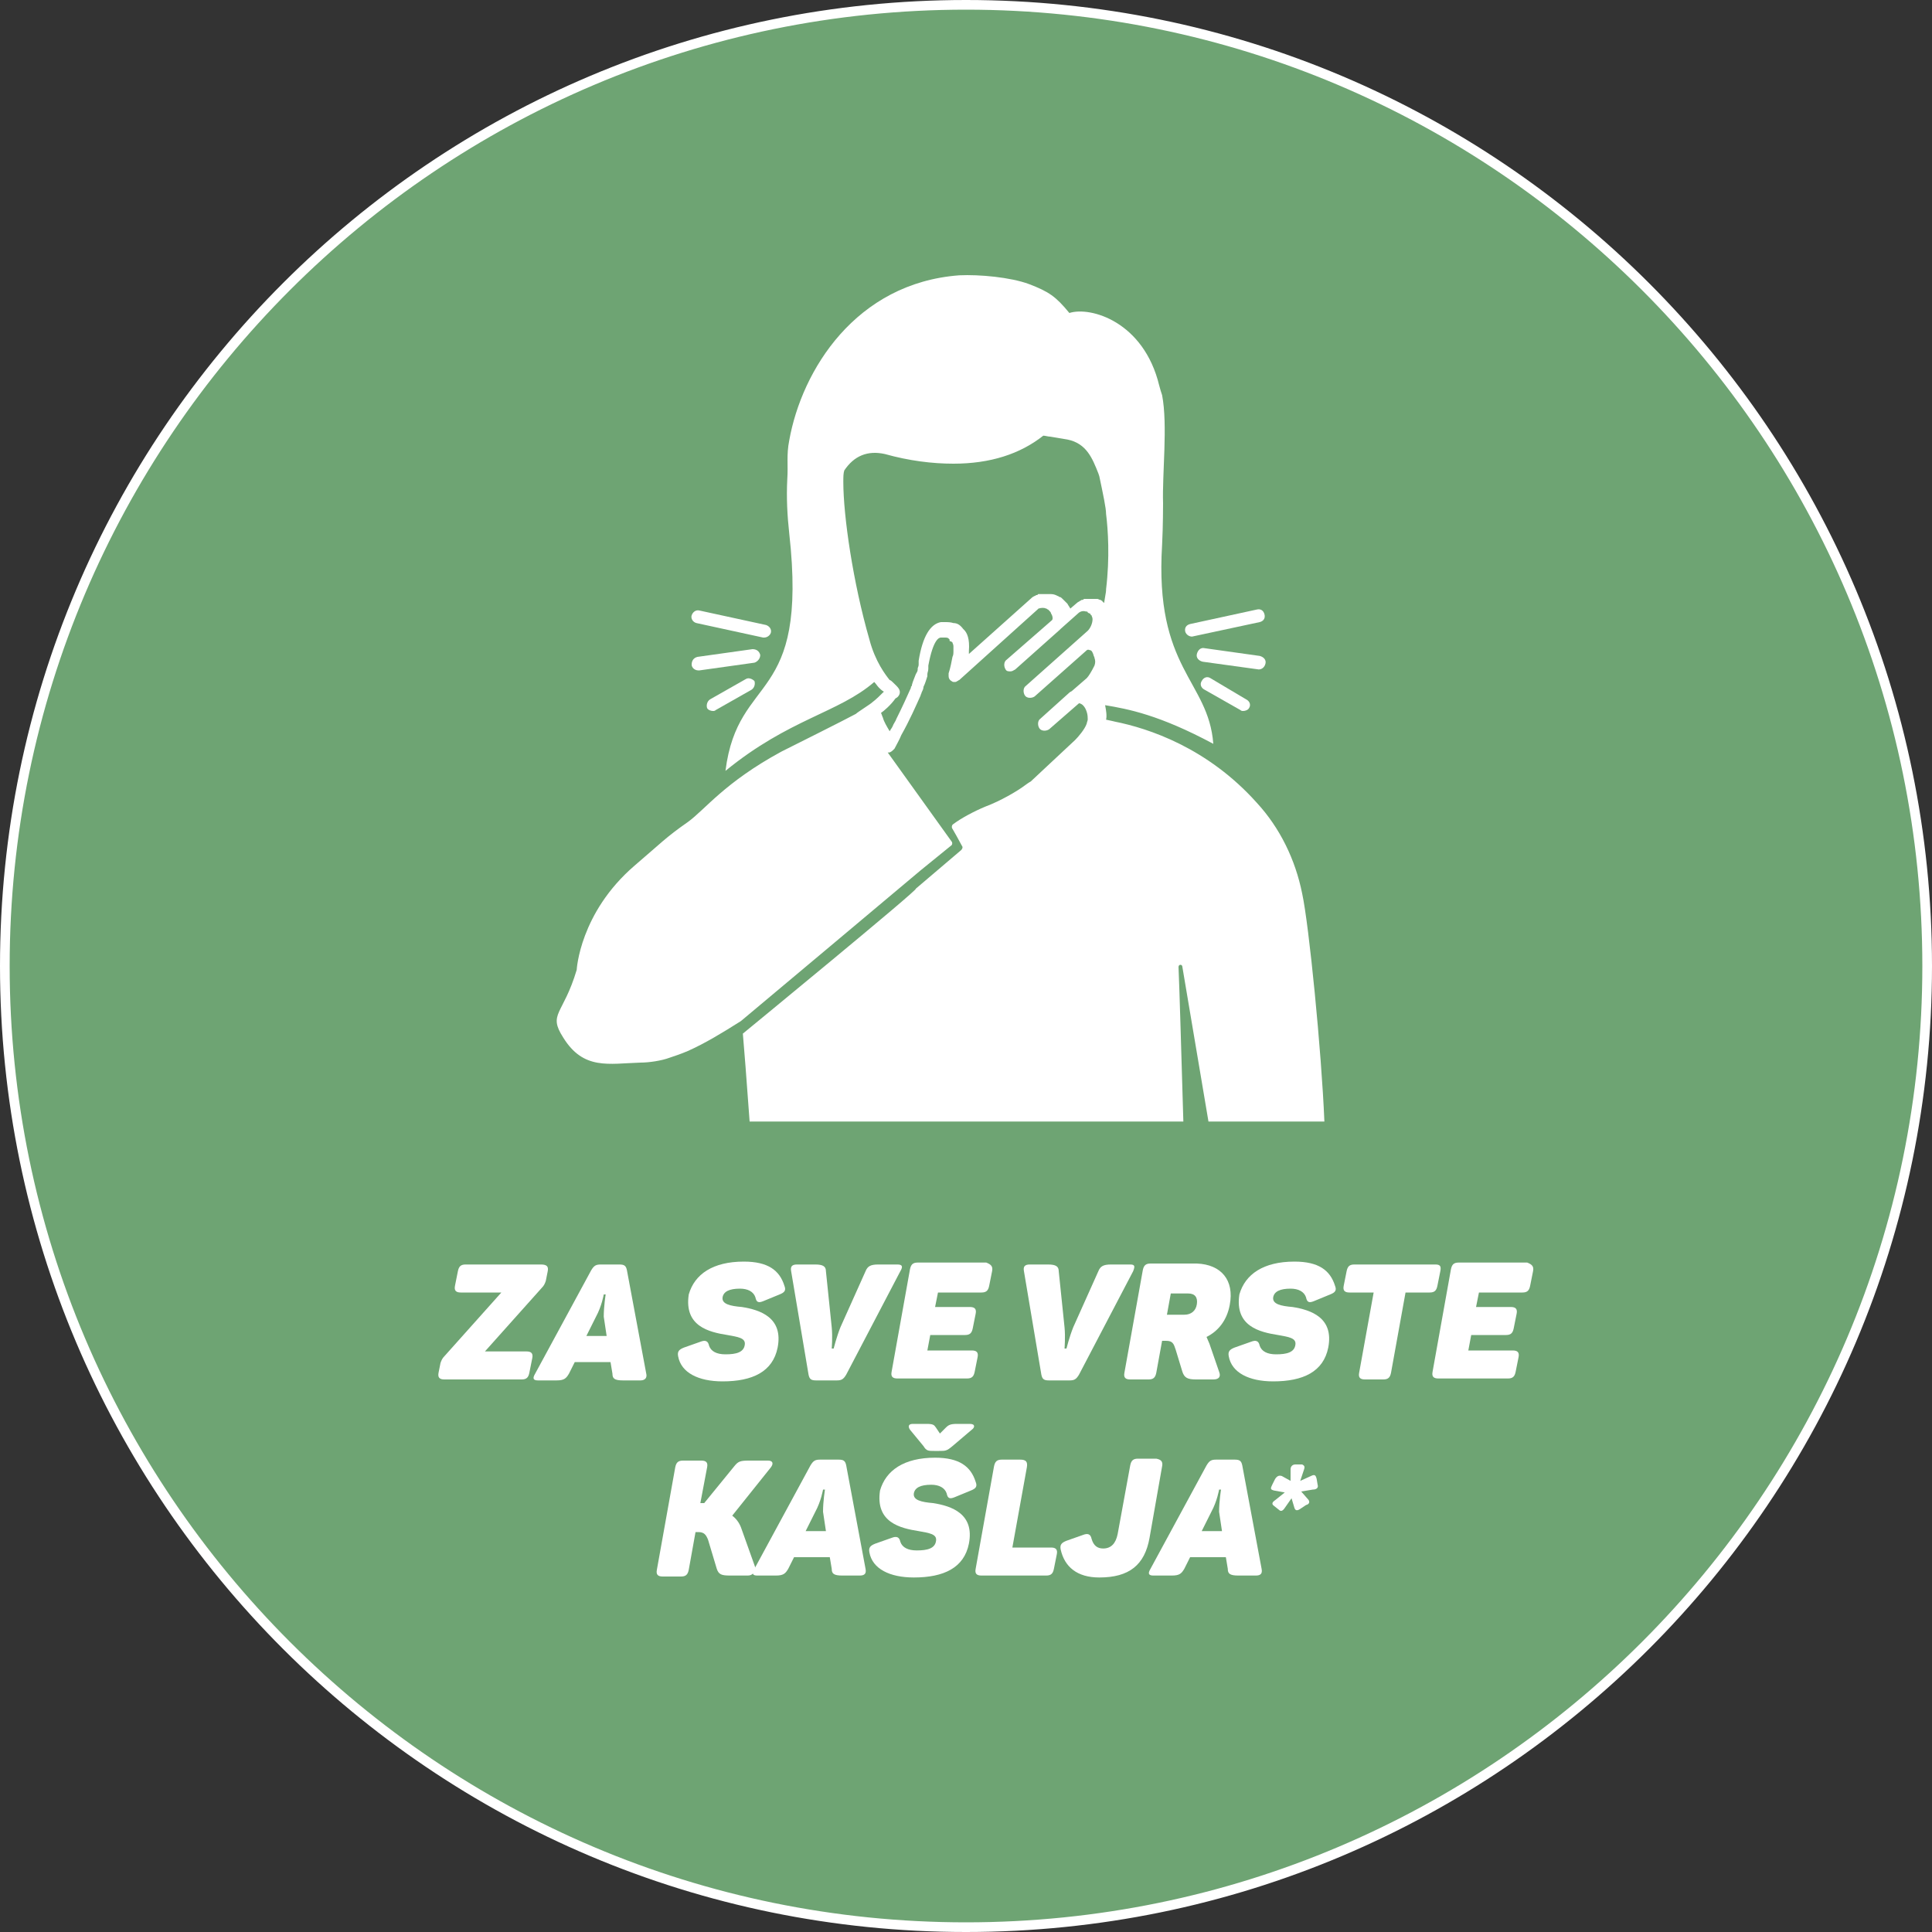 <?xml version="1.0" encoding="utf-8"?>
<!-- Generator: Adobe Illustrator 27.7.0, SVG Export Plug-In . SVG Version: 6.00 Build 0)  -->
<svg version="1.1" id="Ebene_1" xmlns="http://www.w3.org/2000/svg" xmlns:xlink="http://www.w3.org/1999/xlink" x="0px" y="0px"
	 viewBox="0 0 200 200" style="enable-background:new 0 0 200 200;" xml:space="preserve">
<rect x="0" y="0" width="200" height="200" fill="#333333" stroke="none"/>
<style type="text/css">
	.st0{fill:#6EA473;}
	.st1{fill:#FFFFFF;}
</style>
<g>
	<circle class="st0" cx="100" cy="100" r="99.5"/>
	<path class="st1" d="M100,1c54.6,0,99,44.4,99,99s-44.4,99-99,99S1,154.6,1,100S45.4,1,100,1 M100,0C44.8,0,0,44.8,0,100
		s44.8,100,100,100s100-44.8,100-100S155.2,0,100,0L100,0z"/>
</g>
<g>
	<path class="st1" d="M66.3,110c0.9,0,2.2-0.2,3-0.5c0.6-0.2,1.2-0.4,1.9-0.7c1.8-0.8,3.6-1.9,5.5-3.1c0,0,18.5-15.5,18.6-15.6
		l3.2-2.6c0.1-0.1,0.1-0.3,0-0.4l-6.6-9.2l0,0c0,0,0,0,0.1,0c0.2,0,0.4-0.2,0.5-0.3l0.1-0.1c0.2-0.4,0.5-0.9,0.7-1.4l0,0
		c0.9-1.6,1.5-3,2-4.1c0-0.1,0.1-0.2,0.1-0.3c0.1-0.2,0.2-0.4,0.2-0.6c0.2-0.4,0.3-0.8,0.4-1.1c0,0,0,0,0-0.1v-0.1l0,0
		c0-0.2,0.1-0.3,0.1-0.6v-0.1c0-0.1,0-0.1,0-0.2c0.5-2.7,1.1-2.9,1.3-2.9l0,0h0.1c0.1,0,0.2,0,0.2,0c0.3,0,0.4,0,0.5,0.1l0.1,0.1
		c0,0,0,0,0,0.1s0.1,0.1,0.2,0.1c0,0,0,0.1,0.1,0.1c0,0.1,0.1,0.2,0.1,0.4c0,0.2,0,0.4,0,0.6c0,0.1,0,0.3-0.1,0.5
		c-0.1,0.5-0.2,1.1-0.4,1.7c0,0.1,0,0.2,0,0.3c0,0.2,0.1,0.4,0.3,0.5c0.1,0.1,0.2,0.1,0.3,0.1l0,0l0,0c0.1,0,0.2,0,0.3-0.1
		c0.1,0,0.1-0.1,0.2-0.1l6.1-5.5l2-1.8l0.1-0.1l0,0l0,0c0.3-0.1,0.6-0.1,0.8,0c0.1,0,0.1,0.1,0.2,0.1l0,0l0.1,0.1l0,0
		c0.1,0.1,0.2,0.2,0.2,0.3c0.2,0.3,0.2,0.6,0.1,0.7l0,0l0,0l0,0l-4.7,4.1l0,0c-0.3,0.2-0.3,0.7-0.1,1c0.1,0.2,0.3,0.2,0.5,0.2
		s0.3-0.1,0.5-0.2l4.6-4.1l0,0l0.1-0.1l1.8-1.6c0.2-0.2,0.5-0.3,0.8-0.2l0,0c0.1,0,0.2,0,0.2,0.1c0.1,0.1,0.3,0.1,0.3,0.2l0,0l0,0
		c0,0,0,0.1,0.1,0.1c0,0.1,0.1,0.2,0.1,0.4c0,0.4-0.2,0.9-0.5,1.2l-6.4,5.7l0,0c-0.3,0.2-0.3,0.7-0.1,1c0.2,0.3,0.7,0.3,1,0.1
		l5.3-4.7c0.1-0.1,0.2-0.2,0.4-0.1c0.2,0,0.3,0.2,0.4,0.5c0,0.1,0.1,0.2,0.1,0.3c0.1,0.3,0.1,0.5,0,0.8c-0.3,0.6-0.6,1.1-0.8,1.3
		l-1.5,1.3c-0.1,0.1-0.2,0.1-0.3,0.2l-3,2.7c-0.3,0.2-0.3,0.7-0.1,1c0.2,0.3,0.7,0.3,1,0.1l3.1-2.7c0.1,0,0.3,0.1,0.4,0.2
		c0.2,0.2,0.3,0.4,0.4,0.7c0.1,0.3,0.1,0.6,0.1,0.7l0,0v0.1c0,0.1-0.1,0.3-0.1,0.4c-0.2,0.6-0.9,1.4-1.2,1.7l-4.6,4.3
		c0,0-0.2,0.1-0.6,0.4c-0.8,0.6-2.5,1.6-4.1,2.2c-1.2,0.5-2.5,1.2-3.3,1.8c-0.2,0.1-0.2,0.4-0.1,0.5l0.4,0.7l0.6,1.1
		c0.1,0.1,0,0.3-0.1,0.4l-4.7,4c0.5-0.1-17.9,15-17.9,15c0.1,1.1,0.4,4.9,0.7,9.1h44.9c-0.2-6.7-0.4-13.8-0.5-16
		c0-0.3,0.4-0.3,0.4,0l2.7,16h12c-0.3-7.3-1.6-20.4-2.3-23.6c-0.7-3.5-2.3-6.8-4.7-9.4c-5.1-5.7-11.2-7.7-14.7-8.4
		c0,0-0.4-0.1-0.9-0.2c0.1-0.4,0-1-0.1-1.5c2.4,0.4,5.6,1,11.2,4c-0.5-6.6-6.1-7.7-5.3-20.6c0.1-1.9,0.1-4.3,0.1-4.3
		c-0.1-3,0.5-8.1-0.1-11.2c-0.1-0.3-0.2-0.6-0.3-1c-1.6-6.6-7.1-8.2-9.3-7.5c-1.4-1.7-2.1-2.2-4.2-3c-1.9-0.7-5.1-1-7.2-0.9
		C88.6,29.3,83,38.3,81.7,45.6c-0.3,1.5-0.1,2.5-0.2,4c-0.1,1.9,0,3.8,0.2,5.6c2,17.9-5.3,14.3-6.6,24.6c6.6-5.4,11.7-6,15.4-9.2
		c0.2,0.2,0.3,0.4,0.5,0.6l0,0c0.1,0.1,0.3,0.3,0.5,0.4c-0.4,0.4-0.8,0.8-1.2,1.1l0,0c-0.2,0.2-1.5,1-1.7,1.2
		c-1.1,0.6-6.7,3.4-7.7,3.9c-5.9,3.2-7.9,6-9.7,7.3c-2.3,1.6-2.8,2.2-5.5,4.5c-5.7,4.9-6,10.8-6,10.8c-1.4,4.7-3,4.5-1.4,7
		C60.4,110.8,63,110.1,66.3,110z M92.7,72.3c0.2-0.1,0.3-0.2,0.4-0.4c0.2-0.5-0.2-0.8-0.6-1.2c-0.1-0.1-0.3-0.3-0.4-0.3l0,0
		c-0.4-0.5-1.5-1.9-2.1-4.2c-1.7-5.9-2.7-12.8-2.7-16.3c0-0.5,0-0.9,0.1-1.2c1-1.5,2.4-2.1,4.2-1.7c2.5,0.7,4.9,1,7.1,1
		c3.8,0,6.9-1,9.3-2.9c0.2,0,0.5,0.1,0.7,0.1c0.6,0.1,1.2,0.2,1.8,0.3c2,0.4,2.6,2,3.2,3.5l0.1,0.3c0.4,1.9,0.7,3.3,0.7,3.9
		c0.2,1.6,0.4,4.5,0,7.8c0,0.1,0,0.1,0,0.1c0,0.2-0.1,0.6-0.2,1.3l0,0c0,0-0.1,0-0.1-0.1c0,0-0.1,0-0.1-0.1l0,0
		c-0.1,0-0.1-0.1-0.2-0.1l0,0c-0.1,0-0.2-0.1-0.3-0.1c0,0,0,0-0.1,0l0,0l0,0c-0.1,0-0.1,0-0.2,0c-0.2,0-0.3,0-0.5,0l0,0
		c-0.1,0-0.1,0-0.2,0h-0.1h-0.1l0,0c-0.1,0-0.1,0-0.1,0l0,0l0,0c-0.1,0-0.1,0-0.2,0.1c0,0,0,0-0.1,0s-0.1,0.1-0.2,0.1l0,0
		c-0.1,0.1-0.2,0.1-0.3,0.2l-0.7,0.6c-0.1-0.2-0.2-0.3-0.3-0.5c-0.1-0.1-0.2-0.2-0.3-0.3l0,0l0,0c-0.1-0.1-0.1-0.1-0.2-0.2l0,0l0,0
		c-0.1-0.1-0.2-0.2-0.3-0.2l0,0l0,0c-0.1,0-0.1-0.1-0.2-0.1l0,0l0,0c-0.2-0.1-0.4-0.2-0.7-0.2c0,0,0,0-0.1,0l0,0c0,0,0,0-0.1,0
		c0,0,0,0-0.1,0c0,0,0,0-0.1,0l0,0h-0.1h-0.1h-0.1H108h-0.1h-0.1h-0.1h-0.1h-0.1c0,0-0.1,0-0.1,0.1c0,0,0,0-0.1,0s-0.1,0.1-0.2,0.1
		l0,0c-0.1,0-0.1,0.1-0.2,0.1l-6.6,5.9c0-0.1,0-0.2,0-0.3l0,0l0,0c0.1-1.3-0.2-1.9-0.5-2.2l-0.1-0.1c-0.3-0.4-0.6-0.6-1-0.6
		c-0.3-0.1-0.6-0.1-0.9-0.1l0,0c-0.1,0-0.3,0-0.4,0c-1.1,0.2-1.9,1.5-2.3,4c0,0,0,0.1,0,0.2s0,0.1,0,0.2c0,0.2-0.1,0.3-0.1,0.4l0,0
		l0,0c0,0,0,0,0,0.1c0,0.2-0.1,0.3-0.2,0.5c-0.1,0.3-0.3,0.7-0.4,1.1c0,0.1,0,0.1-0.1,0.2v0.1c-0.4,0.9-0.9,2-1.5,3.2
		c-0.1,0.3-0.3,0.5-0.4,0.8l0,0l0,0c-0.1,0.2-0.2,0.3-0.3,0.5c-0.3-0.5-0.6-1-0.7-1.4c-0.1-0.2-0.1-0.3-0.2-0.5
		C91.5,73.6,92.2,73,92.7,72.3z"/>
	<path class="st1" d="M77.2,70.3l-3.7,2.1c-0.3,0.2-0.4,0.6-0.3,0.9c0.1,0.2,0.4,0.3,0.6,0.3c0.1,0,0.2,0,0.3-0.1l3.7-2.1
		c0.3-0.2,0.4-0.6,0.3-0.9C77.9,70.3,77.5,70.1,77.2,70.3z"/>
	<path class="st1" d="M78.7,67.8c-0.1-0.4-0.4-0.6-0.8-0.6L72.2,68c-0.4,0.1-0.6,0.4-0.6,0.8c0,0.3,0.3,0.6,0.7,0.6h0.1l5.7-0.8
		C78.4,68.5,78.7,68.2,78.7,67.8z"/>
	<path class="st1" d="M72.1,64.5L79,66h0.1c0.3,0,0.6-0.2,0.7-0.5c0.1-0.4-0.2-0.7-0.5-0.8l-6.9-1.5c-0.4-0.1-0.7,0.2-0.8,0.5
		C71.5,64,71.7,64.4,72.1,64.5z"/>
	<path class="st1" d="M125.3,70.2c-0.3-0.2-0.7-0.1-0.9,0.3c-0.2,0.3-0.1,0.7,0.3,0.9l3.7,2.1c0.1,0.1,0.2,0.1,0.3,0.1
		c0.2,0,0.5-0.1,0.6-0.3c0.2-0.3,0.1-0.7-0.3-0.9L125.3,70.2z"/>
	<path class="st1" d="M130.3,69.3c0.3,0,0.6-0.2,0.7-0.6c0.1-0.4-0.2-0.7-0.6-0.8l-5.7-0.8c-0.4-0.1-0.7,0.2-0.8,0.6
		c-0.1,0.4,0.2,0.7,0.6,0.8L130.3,69.3C130.2,69.3,130.3,69.3,130.3,69.3z"/>
	<path class="st1" d="M123.4,65.9L123.4,65.9l7-1.5c0.4-0.1,0.6-0.4,0.5-0.8c-0.1-0.4-0.4-0.6-0.8-0.5l-6.9,1.5
		c-0.4,0.1-0.6,0.4-0.5,0.8C122.8,65.7,123.1,65.9,123.4,65.9z"/>
</g>
<g>
	<path class="st1" d="M56.7,131.6l-0.2,1c-0.1,0.3-0.2,0.5-0.4,0.7l-5.9,6.6h4.3c0.5,0,0.7,0.2,0.6,0.7l-0.3,1.5
		c-0.1,0.5-0.3,0.7-0.8,0.7h-8c-0.5,0-0.7-0.2-0.6-0.7l0.2-1c0.1-0.3,0.2-0.5,0.4-0.7l5.9-6.6h-4.2c-0.5,0-0.7-0.2-0.6-0.7l0.3-1.5
		c0.1-0.5,0.3-0.7,0.8-0.7h7.8C56.6,130.9,56.8,131.1,56.7,131.6z"/>
	<path class="st1" d="M66.3,142.9h-1.8c-0.9,0-1.1-0.2-1.1-0.7l-0.2-1.2h-3.7l-0.6,1.2c-0.3,0.5-0.5,0.7-1.3,0.7h-1.9
		c-0.5,0-0.6-0.2-0.3-0.7l5.8-10.7c0.3-0.5,0.5-0.6,1-0.6h1.9c0.5,0,0.7,0.1,0.8,0.6l2,10.7C67,142.6,66.8,142.9,66.3,142.9z
		 M62.7,134h-0.2c0,0-0.2,1.2-0.8,2.3l-1,2h2.1l-0.3-2C62.5,135.2,62.7,134,62.7,134z"/>
	<path class="st1" d="M77,130.6c2.5,0,3.7,0.9,4.2,2.5c0.2,0.5,0,0.7-0.5,0.9l-1.7,0.7c-0.5,0.2-0.7,0.1-0.8-0.4
		c-0.2-0.6-0.8-0.9-1.6-0.9c-1.1,0-1.7,0.3-1.8,0.9c-0.1,0.7,0.8,0.9,2,1c1.9,0.3,4.3,1.1,3.7,4.2c-0.5,2.5-2.6,3.5-5.7,3.5
		c-2.5,0-4.3-0.9-4.6-2.6c-0.1-0.5,0.1-0.7,0.6-0.9l1.7-0.6c0.5-0.2,0.8-0.1,0.9,0.4c0.2,0.6,0.8,0.9,1.7,0.9c1.1,0,1.9-0.2,2-1
		c0.1-0.7-0.7-0.8-1.8-1c-1.9-0.3-4.5-0.9-4-4.2C71.9,131.9,73.8,130.6,77,130.6z"/>
	<path class="st1" d="M93.2,131.6l-5.6,10.7c-0.3,0.5-0.5,0.6-1,0.6h-2.1c-0.5,0-0.7-0.1-0.8-0.6l-1.8-10.7
		c-0.1-0.5,0.1-0.7,0.6-0.7h1.9c0.8,0,1.1,0.2,1.1,0.7l0.6,5.8c0.1,1,0,2.2,0,2.2h0.2c0,0,0.3-1.2,0.7-2.2l2.6-5.8
		c0.2-0.5,0.5-0.7,1.3-0.7h2C93.4,130.9,93.5,131.1,93.2,131.6z"/>
	<path class="st1" d="M102.7,131.6l-0.3,1.5c-0.1,0.5-0.3,0.7-0.8,0.7h-4.5l-0.3,1.5h3.6c0.5,0,0.7,0.2,0.6,0.7l-0.3,1.5
		c-0.1,0.5-0.3,0.7-0.8,0.7h-3.6l-0.3,1.6h4.6c0.5,0,0.7,0.2,0.6,0.7l-0.3,1.5c-0.1,0.5-0.3,0.7-0.8,0.7h-7.2
		c-0.5,0-0.7-0.2-0.6-0.7l1.9-10.6c0.1-0.5,0.3-0.7,0.8-0.7h7.1C102.6,130.9,102.8,131.1,102.7,131.6z"/>
	<path class="st1" d="M117.3,131.6l-5.6,10.7c-0.3,0.5-0.5,0.6-1,0.6h-2.1c-0.5,0-0.7-0.1-0.8-0.6l-1.8-10.7
		c-0.1-0.5,0.1-0.7,0.6-0.7h1.9c0.8,0,1.1,0.2,1.1,0.7l0.6,5.8c0.1,1,0,2.2,0,2.2h0.2c0,0,0.3-1.2,0.7-2.2l2.6-5.8
		c0.2-0.5,0.5-0.7,1.3-0.7h2C117.5,130.9,117.5,131.1,117.3,131.6z"/>
	<path class="st1" d="M127.3,135.1c-0.3,1.6-1.2,2.7-2.4,3.3c0.1,0.2,0.2,0.5,0.3,0.7l1,2.9c0.2,0.5,0,0.8-0.6,0.8h-1.8
		c-0.9,0-1.2-0.2-1.4-0.8l-0.7-2.3c-0.2-0.6-0.3-0.9-1-0.9h-0.4l-0.6,3.3c-0.1,0.5-0.3,0.7-0.8,0.7h-1.9c-0.5,0-0.7-0.2-0.6-0.7
		l1.9-10.6c0.1-0.5,0.3-0.7,0.8-0.7h4.8C126.4,130.9,127.8,132.5,127.3,135.1z M123,133.9h-1.8l-0.4,2.2h1.8c0.7,0,1.2-0.4,1.3-1.1
		C124,134.3,123.7,133.9,123,133.9z"/>
	<path class="st1" d="M134,130.6c2.5,0,3.7,0.9,4.2,2.5c0.2,0.5,0,0.7-0.5,0.9l-1.7,0.7c-0.5,0.2-0.7,0.1-0.8-0.4
		c-0.2-0.6-0.8-0.9-1.6-0.9c-1.1,0-1.7,0.3-1.8,0.9c-0.1,0.7,0.8,0.9,2,1c1.9,0.3,4.3,1.1,3.7,4.2c-0.5,2.5-2.6,3.5-5.7,3.5
		c-2.5,0-4.3-0.9-4.6-2.6c-0.1-0.5,0.1-0.7,0.6-0.9l1.7-0.6c0.5-0.2,0.8-0.1,0.9,0.4c0.2,0.6,0.8,0.9,1.7,0.9c1.1,0,1.9-0.2,2-1
		c0.1-0.7-0.7-0.8-1.8-1c-1.9-0.3-4.5-0.9-4-4.2C128.9,131.9,130.8,130.6,134,130.6z"/>
	<path class="st1" d="M149.1,131.6l-0.3,1.5c-0.1,0.5-0.3,0.7-0.8,0.7h-2.5l-1.5,8.3c-0.1,0.5-0.3,0.7-0.8,0.7h-1.9
		c-0.5,0-0.7-0.2-0.6-0.7l1.5-8.3h-2.5c-0.5,0-0.7-0.2-0.6-0.7l0.3-1.5c0.1-0.5,0.3-0.7,0.8-0.7h8.4
		C149.1,130.9,149.2,131.1,149.1,131.6z"/>
	<path class="st1" d="M158.7,131.6l-0.3,1.5c-0.1,0.5-0.3,0.7-0.8,0.7h-4.5l-0.3,1.5h3.6c0.5,0,0.7,0.2,0.6,0.7l-0.3,1.5
		c-0.1,0.5-0.3,0.7-0.8,0.7h-3.6l-0.3,1.6h4.6c0.5,0,0.7,0.2,0.6,0.7l-0.3,1.5c-0.1,0.5-0.3,0.7-0.8,0.7h-7.2
		c-0.5,0-0.7-0.2-0.6-0.7l1.9-10.6c0.1-0.5,0.3-0.7,0.8-0.7h7.1C158.6,130.9,158.8,131.1,158.7,131.6z"/>
	<path class="st1" d="M77.4,163.1h-1.8c-0.9,0-1.2-0.1-1.4-0.7l-0.9-3c-0.2-0.5-0.4-0.8-1-0.8h-0.3l-0.7,3.9
		c-0.1,0.5-0.3,0.7-0.8,0.7h-1.9c-0.5,0-0.7-0.2-0.6-0.7l1.9-10.6c0.1-0.5,0.3-0.7,0.8-0.7h1.9c0.5,0,0.7,0.2,0.6,0.7l-0.7,3.7h0.4
		l3.1-3.8c0.4-0.5,0.6-0.6,1.5-0.6h2c0.5,0,0.6,0.3,0.3,0.7l-4,5c0.4,0.3,0.7,0.7,0.9,1.2l1.5,4.2C78.1,162.8,77.9,163.1,77.4,163.1
		z"/>
	<path class="st1" d="M89,163.1h-1.8c-0.9,0-1.1-0.2-1.1-0.7l-0.2-1.2h-3.7l-0.6,1.2c-0.3,0.5-0.5,0.7-1.3,0.7h-1.9
		c-0.5,0-0.6-0.2-0.3-0.7l5.8-10.7c0.3-0.5,0.5-0.6,1-0.6h1.9c0.5,0,0.7,0.1,0.8,0.6l2,10.7C89.7,162.9,89.5,163.1,89,163.1z
		 M85.4,154.2h-0.2c0,0-0.2,1.2-0.8,2.3l-1,2h2.1l-0.3-2C85.2,155.4,85.4,154.2,85.4,154.2z"/>
	<path class="st1" d="M96.8,150.9c2.5,0,3.7,0.9,4.2,2.5c0.2,0.5,0,0.7-0.5,0.9l-1.7,0.7c-0.5,0.2-0.7,0.1-0.8-0.4
		c-0.2-0.6-0.8-0.9-1.6-0.9c-1.1,0-1.7,0.3-1.8,0.9c-0.1,0.7,0.8,0.9,2,1c1.9,0.3,4.3,1.1,3.7,4.2c-0.5,2.5-2.6,3.5-5.7,3.5
		c-2.5,0-4.3-0.9-4.6-2.6c-0.1-0.5,0.1-0.7,0.6-0.9l1.7-0.6c0.5-0.2,0.8-0.1,0.9,0.4c0.2,0.6,0.8,0.9,1.7,0.9c1.1,0,1.9-0.2,2-1
		c0.1-0.7-0.7-0.8-1.8-1c-1.9-0.3-4.5-0.9-4-4.2C91.7,152.2,93.6,150.9,96.8,150.9z M100.6,148l-2,1.7c-0.6,0.5-0.7,0.5-1.4,0.5
		h-0.5c-0.6,0-0.8,0-1.1-0.5l-1.4-1.7c-0.2-0.3-0.2-0.6,0.3-0.6h1.4c0.7,0,0.8,0.1,1,0.4l0.4,0.6l0.6-0.6c0.3-0.3,0.5-0.4,1.2-0.4
		h1.3C101,147.4,100.9,147.8,100.6,148z"/>
	<path class="st1" d="M106.3,151.9l-1.5,8.3h4c0.5,0,0.7,0.2,0.6,0.7l-0.3,1.5c-0.1,0.5-0.3,0.7-0.8,0.7h-6.7
		c-0.5,0-0.7-0.2-0.6-0.7l1.9-10.6c0.1-0.5,0.3-0.7,0.8-0.7h1.9C106.2,151.1,106.4,151.3,106.3,151.9z"/>
	<path class="st1" d="M120.3,151.8l-1.3,7.4c-0.5,2.8-2.1,4.1-5.2,4.1c-2.3,0-3.6-1.1-4-2.9c-0.1-0.5,0.1-0.7,0.6-0.9l1.7-0.6
		c0.5-0.2,0.8-0.1,0.9,0.4c0.2,0.7,0.6,1,1.2,1c0.8,0,1.3-0.5,1.5-1.5l1.3-7.1c0.1-0.5,0.3-0.7,0.8-0.7h1.9
		C120.2,151.1,120.4,151.3,120.3,151.8z"/>
	<path class="st1" d="M130,163.1h-1.8c-0.9,0-1.1-0.2-1.1-0.7l-0.2-1.2h-3.7l-0.6,1.2c-0.3,0.5-0.5,0.7-1.3,0.7h-1.9
		c-0.5,0-0.6-0.2-0.3-0.7l5.8-10.7c0.3-0.5,0.5-0.6,1-0.6h1.9c0.5,0,0.7,0.1,0.8,0.6l2,10.7C130.7,162.9,130.5,163.1,130,163.1z
		 M126.4,154.2h-0.2c0,0-0.2,1.2-0.8,2.3l-1,2h2.1l-0.3-2C126.2,155.4,126.4,154.2,126.4,154.2z"/>
	<path class="st1" d="M135,152.1l-0.4,1.2l1.1-0.5c0.4-0.2,0.5-0.1,0.6,0.3l0.1,0.6c0.1,0.3-0.1,0.5-0.5,0.5l-1.2,0.2l0.7,0.8
		c0.2,0.2,0.2,0.5-0.2,0.6l-0.6,0.4c-0.3,0.2-0.5,0.2-0.6-0.1l-0.3-1l-0.7,1c-0.2,0.3-0.4,0.4-0.6,0.2l-0.5-0.4
		c-0.3-0.2-0.2-0.4,0.1-0.6l1-0.8l-1.1-0.2c-0.4-0.1-0.4-0.2-0.2-0.6l0.3-0.6c0.2-0.3,0.4-0.4,0.7-0.3l0.9,0.5v-1.2
		c0-0.3,0.2-0.5,0.5-0.5h0.7C135,151.7,135.1,151.8,135,152.1z"/>
</g>
</svg>
